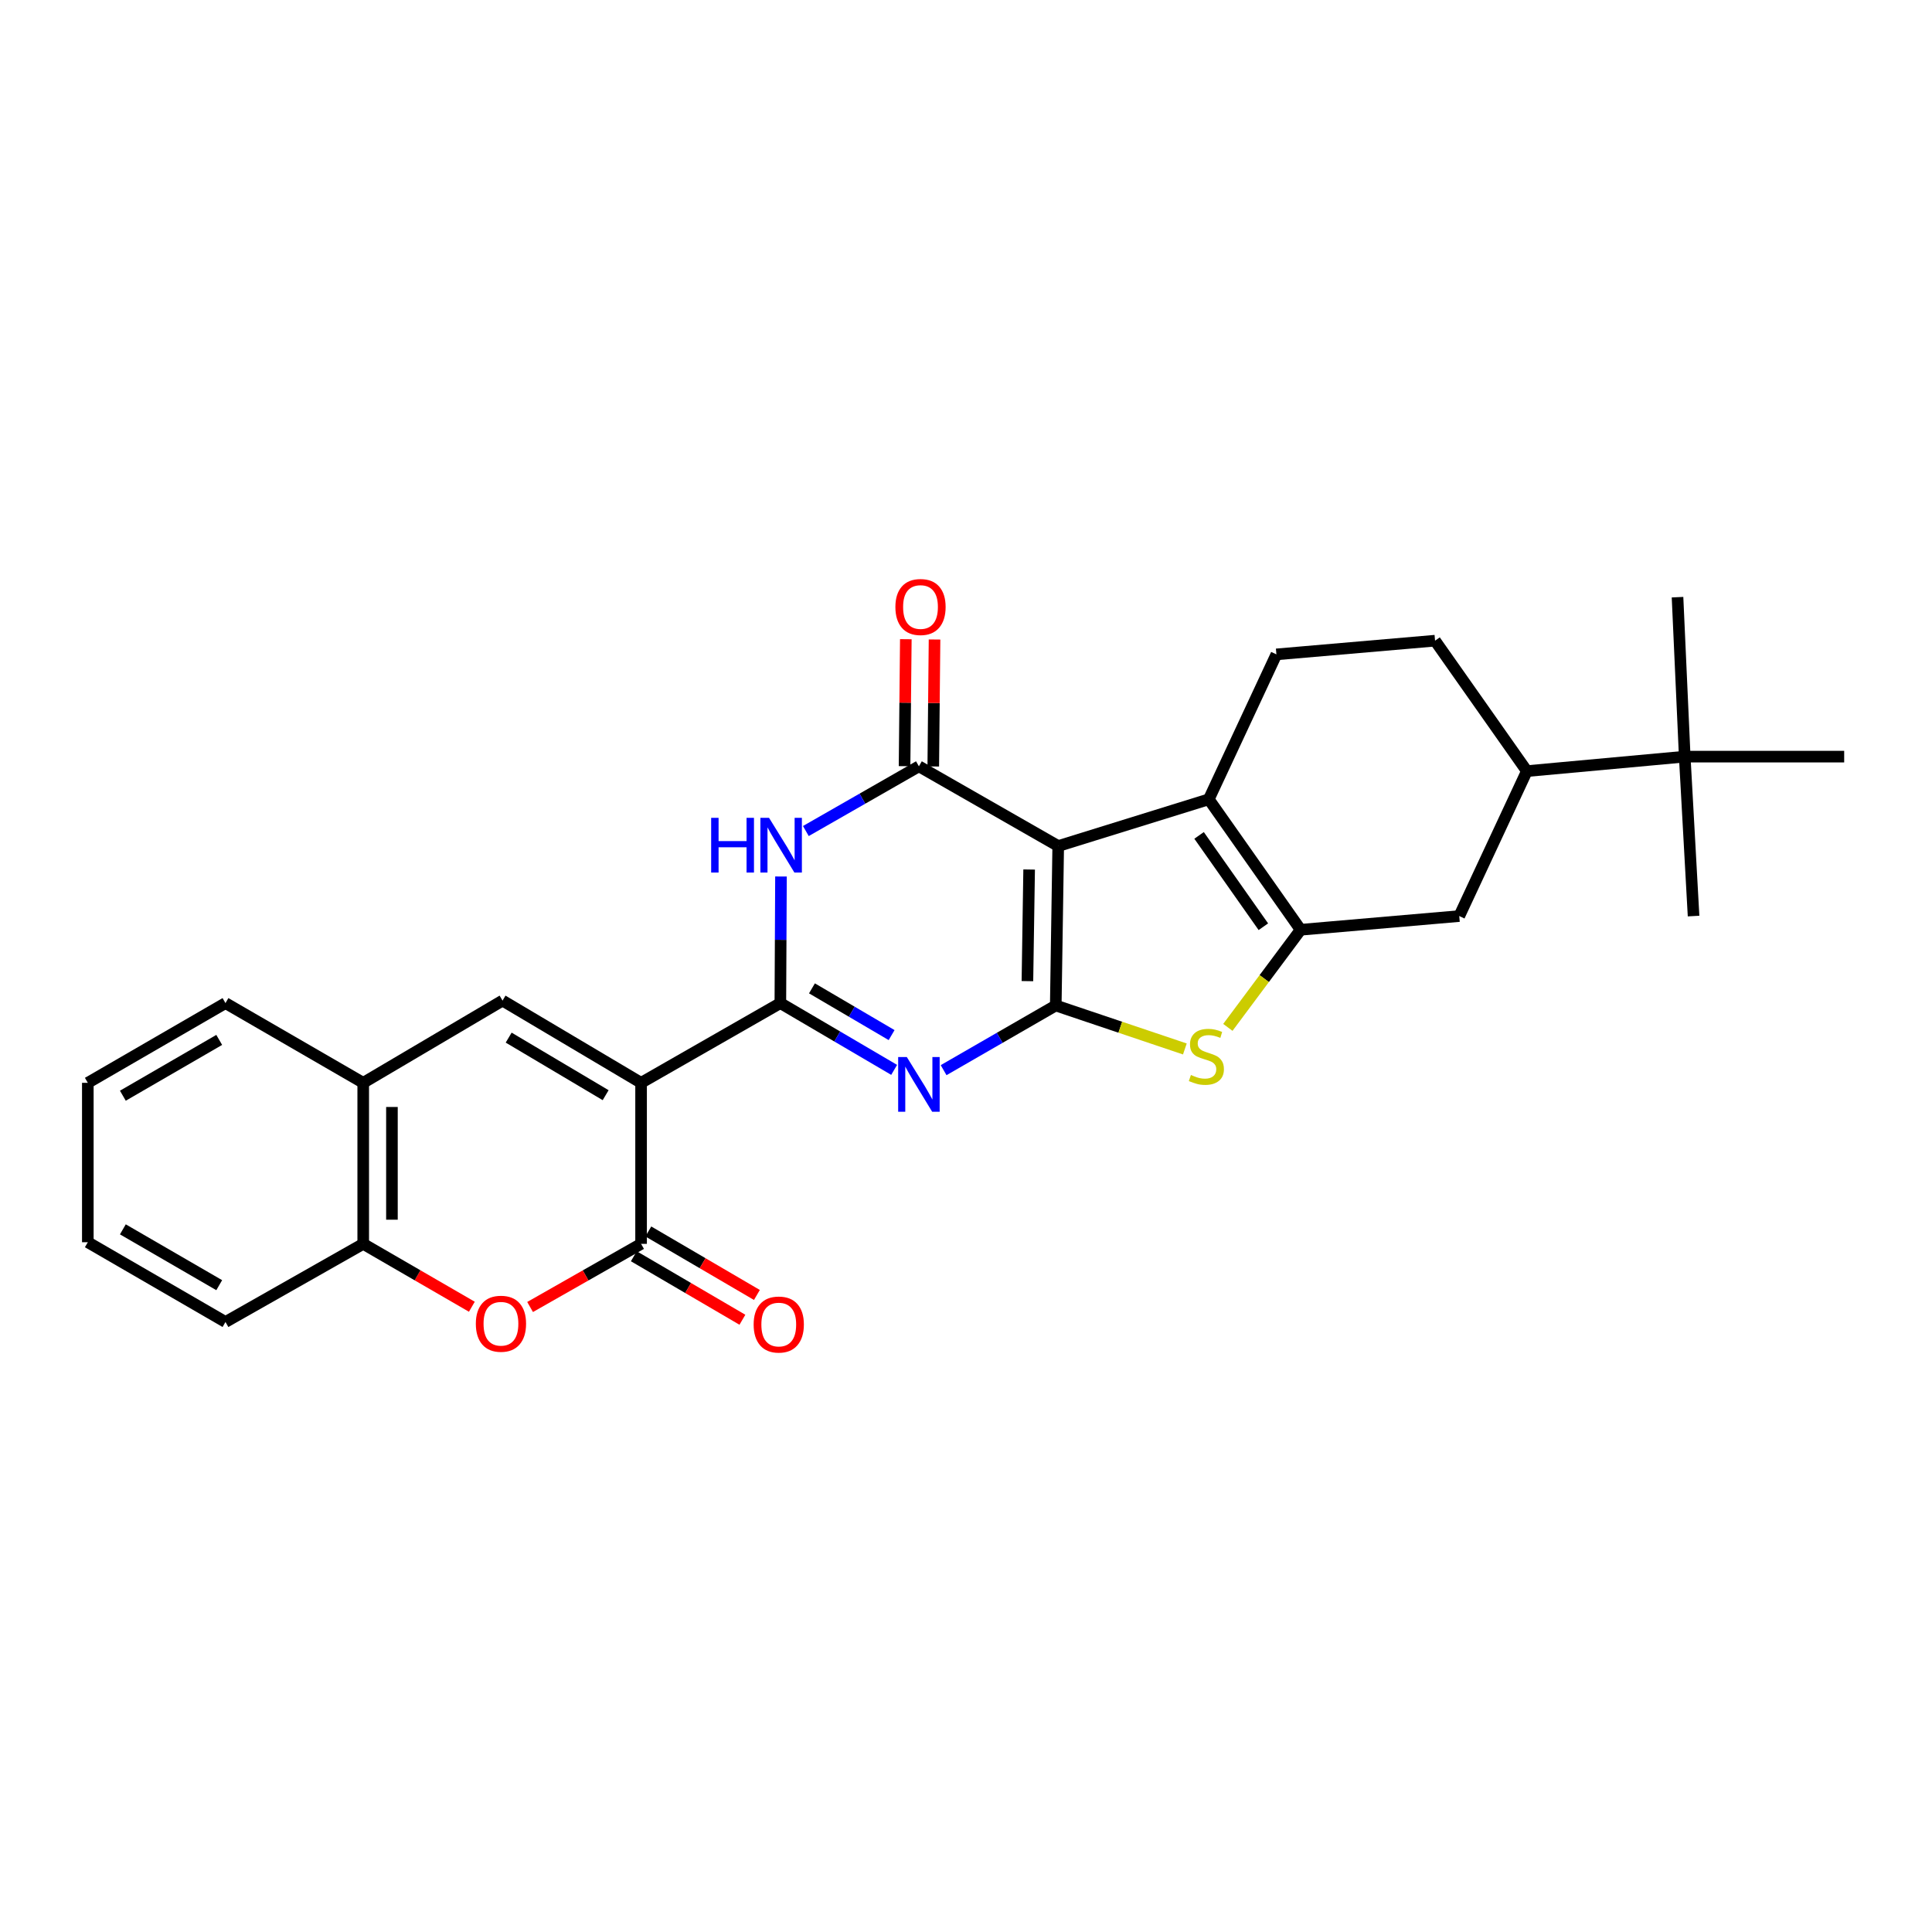 <?xml version='1.0' encoding='iso-8859-1'?>
<svg version='1.1' baseProfile='full'
              xmlns='http://www.w3.org/2000/svg'
                      xmlns:rdkit='http://www.rdkit.org/xml'
                      xmlns:xlink='http://www.w3.org/1999/xlink'
                  xml:space='preserve'
width='1000px' height='1000px' viewBox='0 0 1000 1000'>
<!-- END OF HEADER -->
<rect style='opacity:1.0;fill:#FFFFFF;stroke:none' width='1000' height='1000' x='0' y='0'> </rect>
<path class='bond-0' d='M 546.459,520.441 L 547.731,437.909' style='fill:none;fill-rule:evenodd;stroke:#000000;stroke-width:6px;stroke-linecap:butt;stroke-linejoin:miter;stroke-opacity:1' />
<path class='bond-0' d='M 531.79,507.833 L 532.68,450.06' style='fill:none;fill-rule:evenodd;stroke:#000000;stroke-width:6px;stroke-linecap:butt;stroke-linejoin:miter;stroke-opacity:1' />
<path class='bond-3' d='M 546.459,520.441 L 517.435,537.178' style='fill:none;fill-rule:evenodd;stroke:#000000;stroke-width:6px;stroke-linecap:butt;stroke-linejoin:miter;stroke-opacity:1' />
<path class='bond-3' d='M 517.435,537.178 L 488.411,553.914' style='fill:none;fill-rule:evenodd;stroke:#0000FF;stroke-width:6px;stroke-linecap:butt;stroke-linejoin:miter;stroke-opacity:1' />
<path class='bond-8' d='M 546.459,520.441 L 579.87,531.69' style='fill:none;fill-rule:evenodd;stroke:#000000;stroke-width:6px;stroke-linecap:butt;stroke-linejoin:miter;stroke-opacity:1' />
<path class='bond-8' d='M 579.87,531.69 L 613.281,542.939' style='fill:none;fill-rule:evenodd;stroke:#CCCC00;stroke-width:6px;stroke-linecap:butt;stroke-linejoin:miter;stroke-opacity:1' />
<path class='bond-4' d='M 547.731,437.909 L 475.627,396.643' style='fill:none;fill-rule:evenodd;stroke:#000000;stroke-width:6px;stroke-linecap:butt;stroke-linejoin:miter;stroke-opacity:1' />
<path class='bond-7' d='M 547.731,437.909 L 625.664,413.718' style='fill:none;fill-rule:evenodd;stroke:#000000;stroke-width:6px;stroke-linecap:butt;stroke-linejoin:miter;stroke-opacity:1' />
<path class='bond-1' d='M 403.911,519.203 L 433.359,536.483' style='fill:none;fill-rule:evenodd;stroke:#000000;stroke-width:6px;stroke-linecap:butt;stroke-linejoin:miter;stroke-opacity:1' />
<path class='bond-1' d='M 433.359,536.483 L 462.808,553.764' style='fill:none;fill-rule:evenodd;stroke:#0000FF;stroke-width:6px;stroke-linecap:butt;stroke-linejoin:miter;stroke-opacity:1' />
<path class='bond-1' d='M 420.267,511.569 L 440.881,523.666' style='fill:none;fill-rule:evenodd;stroke:#000000;stroke-width:6px;stroke-linecap:butt;stroke-linejoin:miter;stroke-opacity:1' />
<path class='bond-1' d='M 440.881,523.666 L 461.495,535.762' style='fill:none;fill-rule:evenodd;stroke:#0000FF;stroke-width:6px;stroke-linecap:butt;stroke-linejoin:miter;stroke-opacity:1' />
<path class='bond-2' d='M 403.911,519.203 L 331.823,560.469' style='fill:none;fill-rule:evenodd;stroke:#000000;stroke-width:6px;stroke-linecap:butt;stroke-linejoin:miter;stroke-opacity:1' />
<path class='bond-5' d='M 403.911,519.203 L 404.073,486.439' style='fill:none;fill-rule:evenodd;stroke:#000000;stroke-width:6px;stroke-linecap:butt;stroke-linejoin:miter;stroke-opacity:1' />
<path class='bond-5' d='M 404.073,486.439 L 404.235,453.675' style='fill:none;fill-rule:evenodd;stroke:#0000FF;stroke-width:6px;stroke-linecap:butt;stroke-linejoin:miter;stroke-opacity:1' />
<path class='bond-9' d='M 331.823,560.469 L 331.823,643.818' style='fill:none;fill-rule:evenodd;stroke:#000000;stroke-width:6px;stroke-linecap:butt;stroke-linejoin:miter;stroke-opacity:1' />
<path class='bond-10' d='M 331.823,560.469 L 260.115,517.907' style='fill:none;fill-rule:evenodd;stroke:#000000;stroke-width:6px;stroke-linecap:butt;stroke-linejoin:miter;stroke-opacity:1' />
<path class='bond-10' d='M 313.481,566.864 L 263.286,537.071' style='fill:none;fill-rule:evenodd;stroke:#000000;stroke-width:6px;stroke-linecap:butt;stroke-linejoin:miter;stroke-opacity:1' />
<path class='bond-17' d='M 483.057,396.718 L 483.386,363.859' style='fill:none;fill-rule:evenodd;stroke:#000000;stroke-width:6px;stroke-linecap:butt;stroke-linejoin:miter;stroke-opacity:1' />
<path class='bond-17' d='M 483.386,363.859 L 483.715,331.001' style='fill:none;fill-rule:evenodd;stroke:#FF0000;stroke-width:6px;stroke-linecap:butt;stroke-linejoin:miter;stroke-opacity:1' />
<path class='bond-17' d='M 468.196,396.569 L 468.525,363.711' style='fill:none;fill-rule:evenodd;stroke:#000000;stroke-width:6px;stroke-linecap:butt;stroke-linejoin:miter;stroke-opacity:1' />
<path class='bond-17' d='M 468.525,363.711 L 468.854,330.852' style='fill:none;fill-rule:evenodd;stroke:#FF0000;stroke-width:6px;stroke-linecap:butt;stroke-linejoin:miter;stroke-opacity:1' />
<path class='bond-29' d='M 475.627,396.643 L 446.368,413.395' style='fill:none;fill-rule:evenodd;stroke:#000000;stroke-width:6px;stroke-linecap:butt;stroke-linejoin:miter;stroke-opacity:1' />
<path class='bond-29' d='M 446.368,413.395 L 417.11,430.146' style='fill:none;fill-rule:evenodd;stroke:#0000FF;stroke-width:6px;stroke-linecap:butt;stroke-linejoin:miter;stroke-opacity:1' />
<path class='bond-6' d='M 673.197,481.248 L 654.367,506.509' style='fill:none;fill-rule:evenodd;stroke:#000000;stroke-width:6px;stroke-linecap:butt;stroke-linejoin:miter;stroke-opacity:1' />
<path class='bond-6' d='M 654.367,506.509 L 635.538,531.77' style='fill:none;fill-rule:evenodd;stroke:#CCCC00;stroke-width:6px;stroke-linecap:butt;stroke-linejoin:miter;stroke-opacity:1' />
<path class='bond-12' d='M 673.197,481.248 L 755.308,474.155' style='fill:none;fill-rule:evenodd;stroke:#000000;stroke-width:6px;stroke-linecap:butt;stroke-linejoin:miter;stroke-opacity:1' />
<path class='bond-28' d='M 673.197,481.248 L 625.664,413.718' style='fill:none;fill-rule:evenodd;stroke:#000000;stroke-width:6px;stroke-linecap:butt;stroke-linejoin:miter;stroke-opacity:1' />
<path class='bond-28' d='M 653.914,479.672 L 620.641,432.401' style='fill:none;fill-rule:evenodd;stroke:#000000;stroke-width:6px;stroke-linecap:butt;stroke-linejoin:miter;stroke-opacity:1' />
<path class='bond-15' d='M 625.664,413.718 L 660.663,338.707' style='fill:none;fill-rule:evenodd;stroke:#000000;stroke-width:6px;stroke-linecap:butt;stroke-linejoin:miter;stroke-opacity:1' />
<path class='bond-11' d='M 331.823,643.818 L 303.1,660.16' style='fill:none;fill-rule:evenodd;stroke:#000000;stroke-width:6px;stroke-linecap:butt;stroke-linejoin:miter;stroke-opacity:1' />
<path class='bond-11' d='M 303.1,660.16 L 274.376,676.501' style='fill:none;fill-rule:evenodd;stroke:#FF0000;stroke-width:6px;stroke-linecap:butt;stroke-linejoin:miter;stroke-opacity:1' />
<path class='bond-18' d='M 328.072,650.233 L 356.171,666.667' style='fill:none;fill-rule:evenodd;stroke:#000000;stroke-width:6px;stroke-linecap:butt;stroke-linejoin:miter;stroke-opacity:1' />
<path class='bond-18' d='M 356.171,666.667 L 384.27,683.101' style='fill:none;fill-rule:evenodd;stroke:#FF0000;stroke-width:6px;stroke-linecap:butt;stroke-linejoin:miter;stroke-opacity:1' />
<path class='bond-18' d='M 335.575,637.404 L 363.674,653.838' style='fill:none;fill-rule:evenodd;stroke:#000000;stroke-width:6px;stroke-linecap:butt;stroke-linejoin:miter;stroke-opacity:1' />
<path class='bond-18' d='M 363.674,653.838 L 391.773,670.272' style='fill:none;fill-rule:evenodd;stroke:#FF0000;stroke-width:6px;stroke-linecap:butt;stroke-linejoin:miter;stroke-opacity:1' />
<path class='bond-13' d='M 260.115,517.907 L 188.003,560.469' style='fill:none;fill-rule:evenodd;stroke:#000000;stroke-width:6px;stroke-linecap:butt;stroke-linejoin:miter;stroke-opacity:1' />
<path class='bond-31' d='M 244.231,676.367 L 216.117,660.093' style='fill:none;fill-rule:evenodd;stroke:#FF0000;stroke-width:6px;stroke-linecap:butt;stroke-linejoin:miter;stroke-opacity:1' />
<path class='bond-31' d='M 216.117,660.093 L 188.003,643.818' style='fill:none;fill-rule:evenodd;stroke:#000000;stroke-width:6px;stroke-linecap:butt;stroke-linejoin:miter;stroke-opacity:1' />
<path class='bond-16' d='M 755.308,474.155 L 790.307,399.128' style='fill:none;fill-rule:evenodd;stroke:#000000;stroke-width:6px;stroke-linecap:butt;stroke-linejoin:miter;stroke-opacity:1' />
<path class='bond-14' d='M 188.003,560.469 L 188.003,643.818' style='fill:none;fill-rule:evenodd;stroke:#000000;stroke-width:6px;stroke-linecap:butt;stroke-linejoin:miter;stroke-opacity:1' />
<path class='bond-14' d='M 202.865,572.971 L 202.865,631.316' style='fill:none;fill-rule:evenodd;stroke:#000000;stroke-width:6px;stroke-linecap:butt;stroke-linejoin:miter;stroke-opacity:1' />
<path class='bond-21' d='M 188.003,560.469 L 116.708,519.203' style='fill:none;fill-rule:evenodd;stroke:#000000;stroke-width:6px;stroke-linecap:butt;stroke-linejoin:miter;stroke-opacity:1' />
<path class='bond-22' d='M 188.003,643.818 L 116.708,684.259' style='fill:none;fill-rule:evenodd;stroke:#000000;stroke-width:6px;stroke-linecap:butt;stroke-linejoin:miter;stroke-opacity:1' />
<path class='bond-20' d='M 660.663,338.707 L 742.783,331.615' style='fill:none;fill-rule:evenodd;stroke:#000000;stroke-width:6px;stroke-linecap:butt;stroke-linejoin:miter;stroke-opacity:1' />
<path class='bond-19' d='M 790.307,399.128 L 872.013,391.632' style='fill:none;fill-rule:evenodd;stroke:#000000;stroke-width:6px;stroke-linecap:butt;stroke-linejoin:miter;stroke-opacity:1' />
<path class='bond-30' d='M 790.307,399.128 L 742.783,331.615' style='fill:none;fill-rule:evenodd;stroke:#000000;stroke-width:6px;stroke-linecap:butt;stroke-linejoin:miter;stroke-opacity:1' />
<path class='bond-23' d='M 872.013,391.632 L 954.545,391.632' style='fill:none;fill-rule:evenodd;stroke:#000000;stroke-width:6px;stroke-linecap:butt;stroke-linejoin:miter;stroke-opacity:1' />
<path class='bond-24' d='M 872.013,391.632 L 868.281,309.099' style='fill:none;fill-rule:evenodd;stroke:#000000;stroke-width:6px;stroke-linecap:butt;stroke-linejoin:miter;stroke-opacity:1' />
<path class='bond-25' d='M 872.013,391.632 L 876.588,474.155' style='fill:none;fill-rule:evenodd;stroke:#000000;stroke-width:6px;stroke-linecap:butt;stroke-linejoin:miter;stroke-opacity:1' />
<path class='bond-27' d='M 116.708,519.203 L 45.455,560.469' style='fill:none;fill-rule:evenodd;stroke:#000000;stroke-width:6px;stroke-linecap:butt;stroke-linejoin:miter;stroke-opacity:1' />
<path class='bond-27' d='M 113.468,538.253 L 63.591,567.14' style='fill:none;fill-rule:evenodd;stroke:#000000;stroke-width:6px;stroke-linecap:butt;stroke-linejoin:miter;stroke-opacity:1' />
<path class='bond-32' d='M 116.708,684.259 L 45.455,642.976' style='fill:none;fill-rule:evenodd;stroke:#000000;stroke-width:6px;stroke-linecap:butt;stroke-linejoin:miter;stroke-opacity:1' />
<path class='bond-32' d='M 113.471,665.207 L 63.593,636.309' style='fill:none;fill-rule:evenodd;stroke:#000000;stroke-width:6px;stroke-linecap:butt;stroke-linejoin:miter;stroke-opacity:1' />
<path class='bond-26' d='M 45.455,642.976 L 45.455,560.469' style='fill:none;fill-rule:evenodd;stroke:#000000;stroke-width:6px;stroke-linecap:butt;stroke-linejoin:miter;stroke-opacity:1' />
<path  class='atom-4' d='M 469.367 547.126
L 478.647 562.126
Q 479.567 563.606, 481.047 566.286
Q 482.527 568.966, 482.607 569.126
L 482.607 547.126
L 486.367 547.126
L 486.367 575.446
L 482.487 575.446
L 472.527 559.046
Q 471.367 557.126, 470.127 554.926
Q 468.927 552.726, 468.567 552.046
L 468.567 575.446
L 464.887 575.446
L 464.887 547.126
L 469.367 547.126
' fill='#0000FF'/>
<path  class='atom-6' d='M 368.095 423.312
L 371.935 423.312
L 371.935 435.352
L 386.415 435.352
L 386.415 423.312
L 390.255 423.312
L 390.255 451.632
L 386.415 451.632
L 386.415 438.552
L 371.935 438.552
L 371.935 451.632
L 368.095 451.632
L 368.095 423.312
' fill='#0000FF'/>
<path  class='atom-6' d='M 398.055 423.312
L 407.335 438.312
Q 408.255 439.792, 409.735 442.472
Q 411.215 445.152, 411.295 445.312
L 411.295 423.312
L 415.055 423.312
L 415.055 451.632
L 411.175 451.632
L 401.215 435.232
Q 400.055 433.312, 398.815 431.112
Q 397.615 428.912, 397.255 428.232
L 397.255 451.632
L 393.575 451.632
L 393.575 423.312
L 398.055 423.312
' fill='#0000FF'/>
<path  class='atom-9' d='M 616.417 556.409
Q 616.737 556.529, 618.057 557.089
Q 619.377 557.649, 620.817 558.009
Q 622.297 558.329, 623.737 558.329
Q 626.417 558.329, 627.977 557.049
Q 629.537 555.729, 629.537 553.449
Q 629.537 551.889, 628.737 550.929
Q 627.977 549.969, 626.777 549.449
Q 625.577 548.929, 623.577 548.329
Q 621.057 547.569, 619.537 546.849
Q 618.057 546.129, 616.977 544.609
Q 615.937 543.089, 615.937 540.529
Q 615.937 536.969, 618.337 534.769
Q 620.777 532.569, 625.577 532.569
Q 628.857 532.569, 632.577 534.129
L 631.657 537.209
Q 628.257 535.809, 625.697 535.809
Q 622.937 535.809, 621.417 536.969
Q 619.897 538.089, 619.937 540.049
Q 619.937 541.569, 620.697 542.489
Q 621.497 543.409, 622.617 543.929
Q 623.777 544.449, 625.697 545.049
Q 628.257 545.849, 629.777 546.649
Q 631.297 547.449, 632.377 549.089
Q 633.497 550.689, 633.497 553.449
Q 633.497 557.369, 630.857 559.489
Q 628.257 561.569, 623.897 561.569
Q 621.377 561.569, 619.457 561.009
Q 617.577 560.489, 615.337 559.569
L 616.417 556.409
' fill='#CCCC00'/>
<path  class='atom-12' d='M 246.29 685.164
Q 246.29 678.364, 249.65 674.564
Q 253.01 670.764, 259.29 670.764
Q 265.57 670.764, 268.93 674.564
Q 272.29 678.364, 272.29 685.164
Q 272.29 692.044, 268.89 695.964
Q 265.49 699.844, 259.29 699.844
Q 253.05 699.844, 249.65 695.964
Q 246.29 692.084, 246.29 685.164
M 259.29 696.644
Q 263.61 696.644, 265.93 693.764
Q 268.29 690.844, 268.29 685.164
Q 268.29 679.604, 265.93 676.804
Q 263.61 673.964, 259.29 673.964
Q 254.97 673.964, 252.61 676.764
Q 250.29 679.564, 250.29 685.164
Q 250.29 690.884, 252.61 693.764
Q 254.97 696.644, 259.29 696.644
' fill='#FF0000'/>
<path  class='atom-18' d='M 463.452 314.183
Q 463.452 307.383, 466.812 303.583
Q 470.172 299.783, 476.452 299.783
Q 482.732 299.783, 486.092 303.583
Q 489.452 307.383, 489.452 314.183
Q 489.452 321.063, 486.052 324.983
Q 482.652 328.863, 476.452 328.863
Q 470.212 328.863, 466.812 324.983
Q 463.452 321.103, 463.452 314.183
M 476.452 325.663
Q 480.772 325.663, 483.092 322.783
Q 485.452 319.863, 485.452 314.183
Q 485.452 308.623, 483.092 305.823
Q 480.772 302.983, 476.452 302.983
Q 472.132 302.983, 469.772 305.783
Q 467.452 308.583, 467.452 314.183
Q 467.452 319.903, 469.772 322.783
Q 472.132 325.663, 476.452 325.663
' fill='#FF0000'/>
<path  class='atom-19' d='M 390.085 685.577
Q 390.085 678.777, 393.445 674.977
Q 396.805 671.177, 403.085 671.177
Q 409.365 671.177, 412.725 674.977
Q 416.085 678.777, 416.085 685.577
Q 416.085 692.457, 412.685 696.377
Q 409.285 700.257, 403.085 700.257
Q 396.845 700.257, 393.445 696.377
Q 390.085 692.497, 390.085 685.577
M 403.085 697.057
Q 407.405 697.057, 409.725 694.177
Q 412.085 691.257, 412.085 685.577
Q 412.085 680.017, 409.725 677.217
Q 407.405 674.377, 403.085 674.377
Q 398.765 674.377, 396.405 677.177
Q 394.085 679.977, 394.085 685.577
Q 394.085 691.297, 396.405 694.177
Q 398.765 697.057, 403.085 697.057
' fill='#FF0000'/>
</svg>
